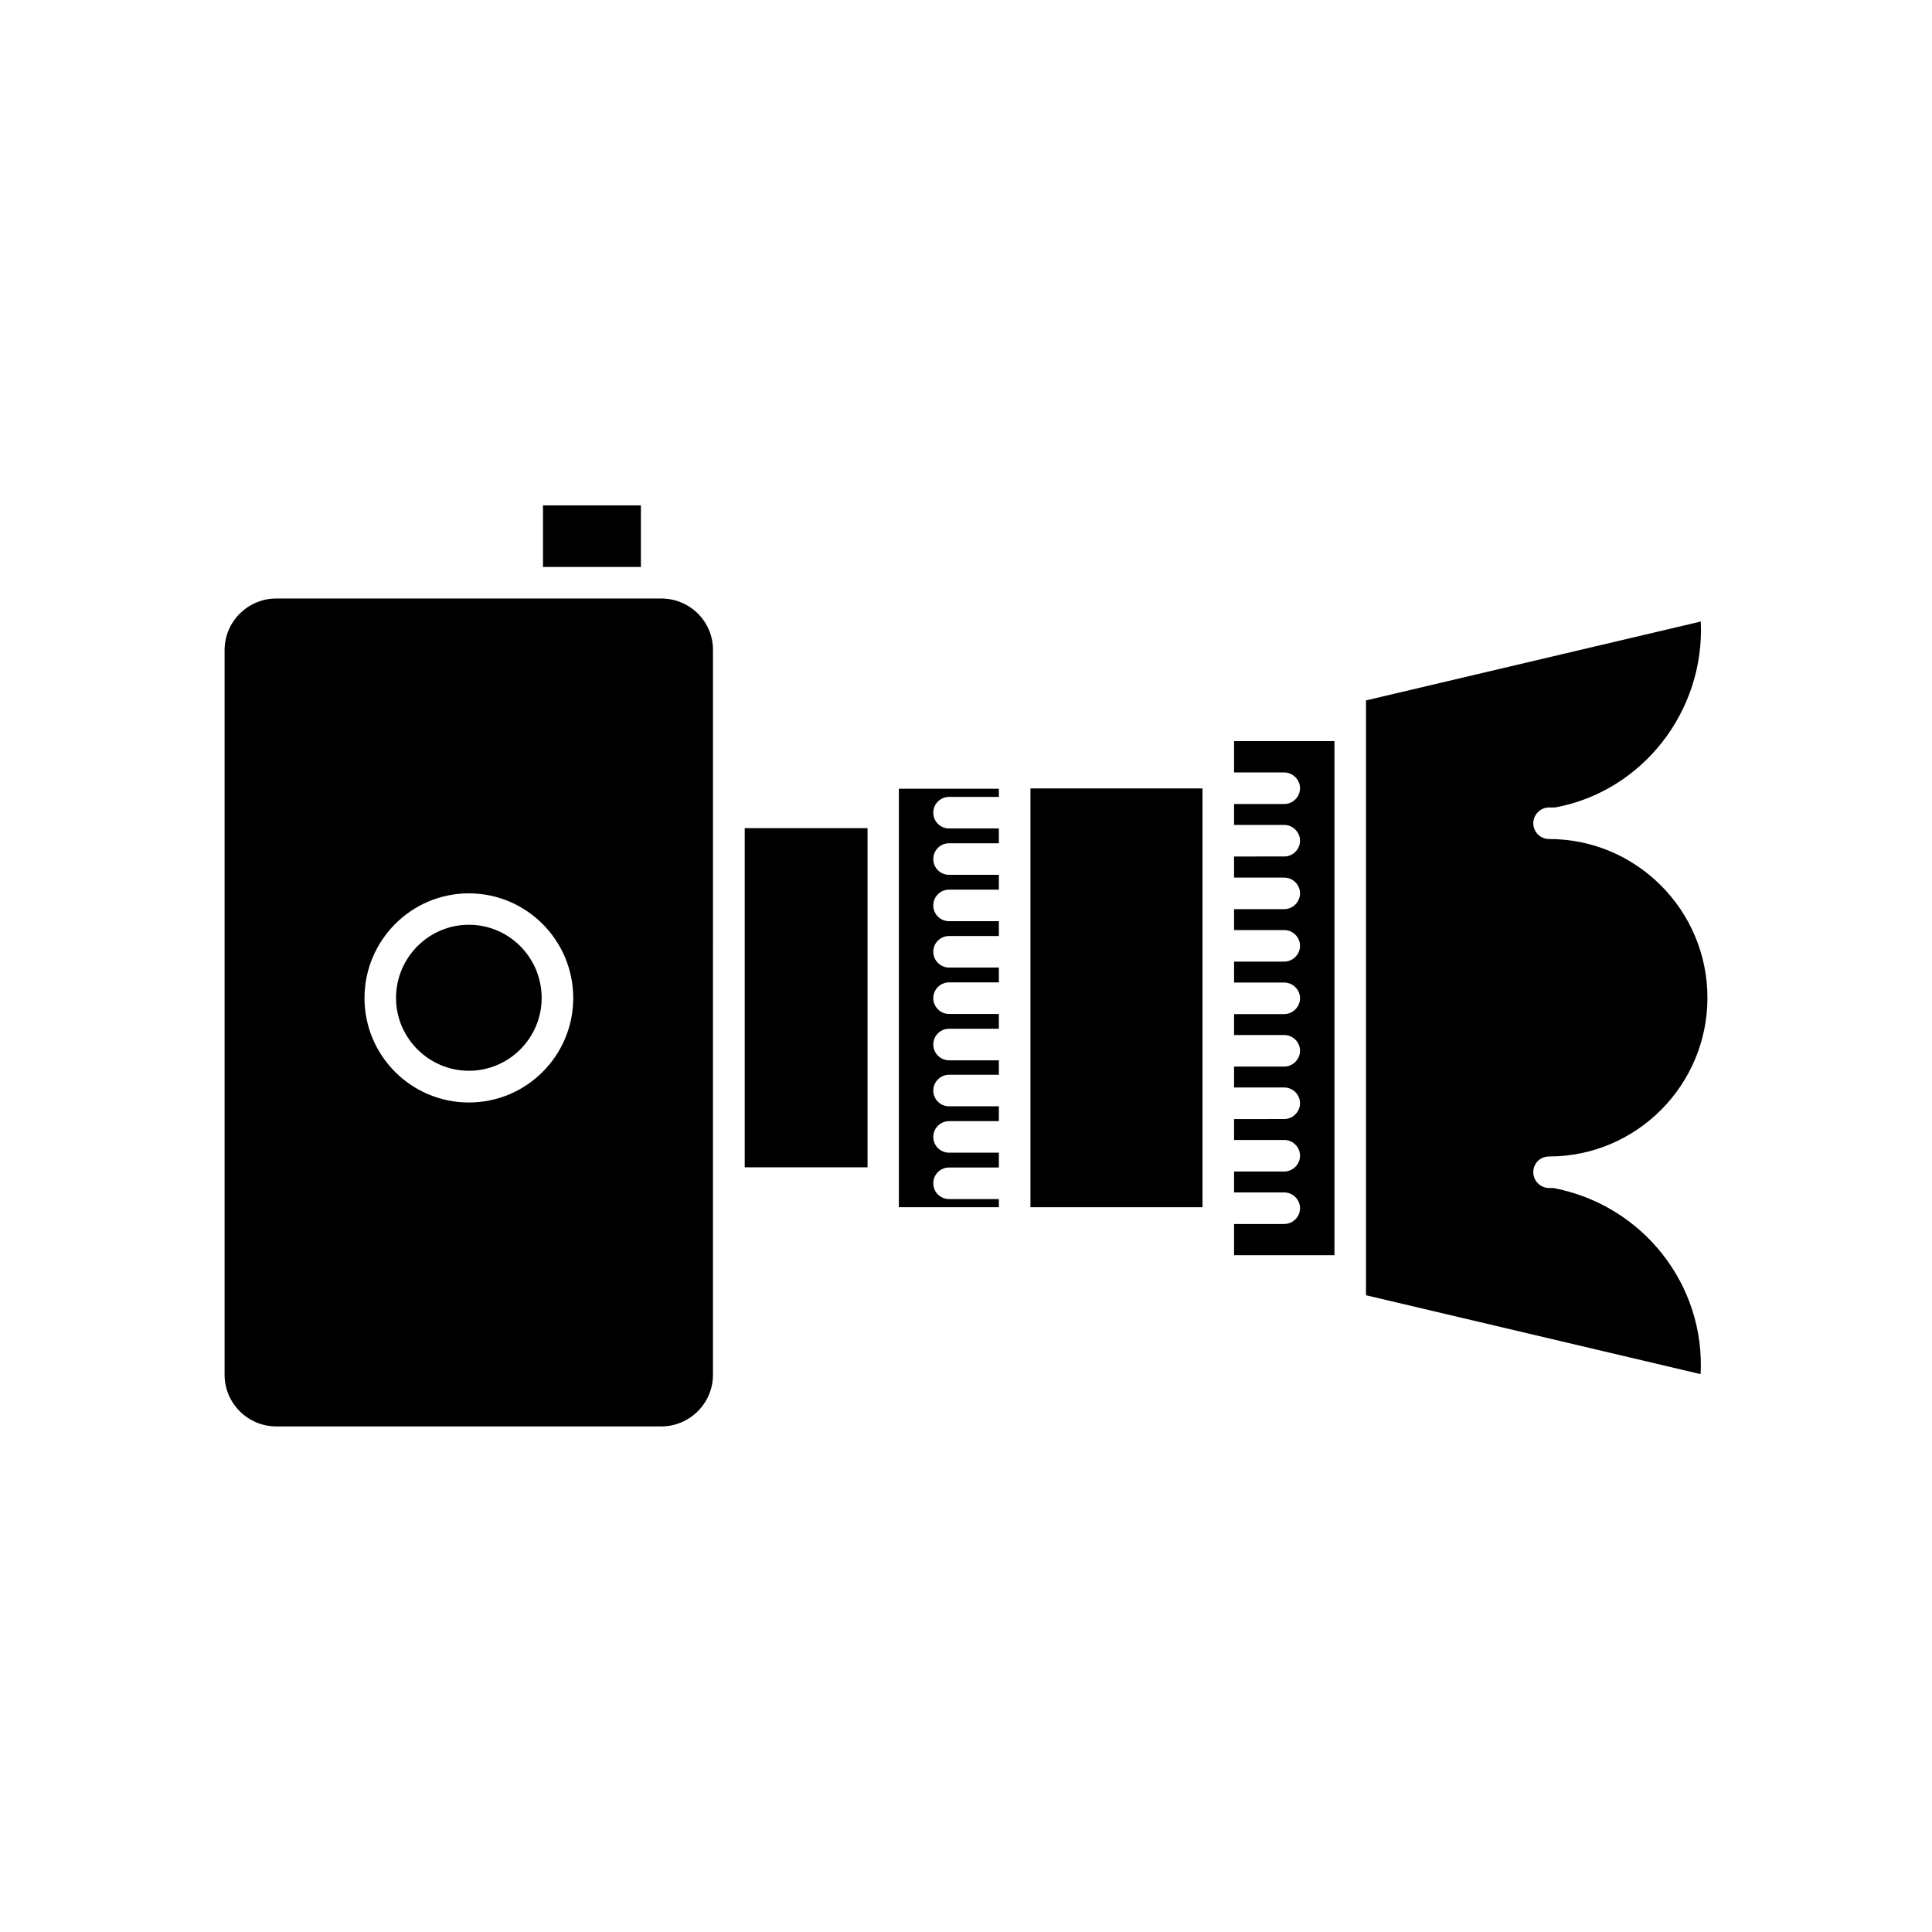 <?xml version="1.0" encoding="UTF-8"?>
<!-- The Best Svg Icon site in the world: iconSvg.co, Visit us! https://iconsvg.co -->
<svg fill="#000000" width="800px" height="800px" version="1.1" viewBox="144 144 512 512" xmlns="http://www.w3.org/2000/svg">
 <g>
  <path d="m471.04 348.71h13.301c2.266 0 4.18 1.914 4.18 4.18 0 2.316-1.914 4.18-4.18 4.18l-13.301 0.004v5.543h13.301c2.266 0 4.18 1.914 4.18 4.18 0 2.316-1.914 4.18-4.18 4.18l-13.301 0.004v5.594h13.301c2.266 0 4.18 1.863 4.18 4.18 0 2.266-1.914 4.18-4.18 4.18h-13.301v5.543h13.301c2.266 0 4.18 1.863 4.18 4.18 0 2.266-1.914 4.18-4.18 4.18l-13.301 0.004v5.543h13.301c2.266 0 4.18 1.863 4.18 4.18 0 2.266-1.914 4.18-4.18 4.18l-13.301 0.004v5.543h13.301c2.266 0 4.18 1.863 4.18 4.18 0 2.266-1.914 4.18-4.18 4.18h-13.301v5.543h13.301c2.266 0 4.18 1.863 4.18 4.18 0 2.266-1.914 4.18-4.18 4.18l-13.301 0.004v5.543h13.301c2.266 0 4.18 1.863 4.18 4.18 0 2.266-1.914 4.18-4.18 4.18l-13.301 0.004v5.543h13.301c2.266 0 4.18 1.863 4.18 4.18s-1.914 4.18-4.18 4.18l-13.301 0.004v8.262h26.602v-136.23h-26.602z"/>
  <path d="m554.52 450.48c23.176 0 41.969-18.895 41.969-42.066 0-23.176-18.793-42.066-41.969-42.066-2.316 0-4.18-1.863-4.18-4.18 0-2.266 1.863-4.18 4.18-4.18l1.664-0.008c23.176-4.332 39.648-25.594 38.543-49.273l-88.723 20.906v157.64l88.672 20.906c1.258-23.477-15.113-44.738-38.996-49.324h-1.16c-2.316 0-4.18-1.914-4.18-4.18 0-2.363 1.812-4.176 4.18-4.176z"/>
  <path d="m382.21 463.93h26.5v-2.168h-13.199c-2.316 0-4.18-1.863-4.18-4.18 0-2.316 1.863-4.18 4.18-4.18h13.199v-3.93h-13.199c-2.316 0-4.18-1.863-4.18-4.18 0-2.266 1.863-4.18 4.18-4.18h13.199v-3.93h-13.199c-2.316 0-4.18-1.863-4.18-4.18 0-2.266 1.863-4.18 4.18-4.18h13.199v-3.828h-13.199c-2.316 0-4.18-1.914-4.18-4.18 0-2.316 1.863-4.18 4.18-4.18h13.199v-3.93h-13.199c-2.316 0-4.18-1.914-4.18-4.18 0-2.316 1.863-4.18 4.18-4.18h13.199v-3.93h-13.199c-2.316 0-4.18-1.914-4.18-4.18 0-2.316 1.863-4.18 4.18-4.18h13.199v-3.93h-13.199c-2.316 0-4.18-1.863-4.18-4.18s1.863-4.18 4.18-4.18h13.199v-3.93h-13.199c-2.316 0-4.18-1.863-4.18-4.18 0-2.316 1.863-4.18 4.18-4.18h13.199v-3.93h-13.199c-2.316 0-4.18-1.863-4.18-4.18s1.863-4.18 4.18-4.18h13.199v-2.168h-26.5z"/>
  <path d="m417.08 352.94h45.594v110.99h-45.594z"/>
  <path d="m341.36 363.47h32.547v89.879h-32.547z"/>
  <path d="m287.9 277.93h25.945v16.324h-25.945z"/>
  <path d="m319.24 302.61h-102.02c-7.508 0-13.703 6.098-13.703 13.703v192c0 7.609 6.195 13.703 13.703 13.703h102.02c7.508 0 13.703-6.098 13.703-13.703l0.004-192c0.051-7.609-6.144-13.703-13.703-13.703zm-50.984 133.56c-15.316 0-27.66-12.445-27.66-27.66 0-15.316 12.395-27.762 27.66-27.762s27.66 12.445 27.66 27.762c-0.004 15.215-12.348 27.66-27.66 27.66z"/>
  <path d="m268.25 389.07c-10.629 0-19.297 8.715-19.297 19.398 0 10.629 8.715 19.297 19.297 19.297 10.68 0 19.297-8.715 19.297-19.297-0.004-10.684-8.617-19.398-19.297-19.398z"/>
 </g>
</svg>